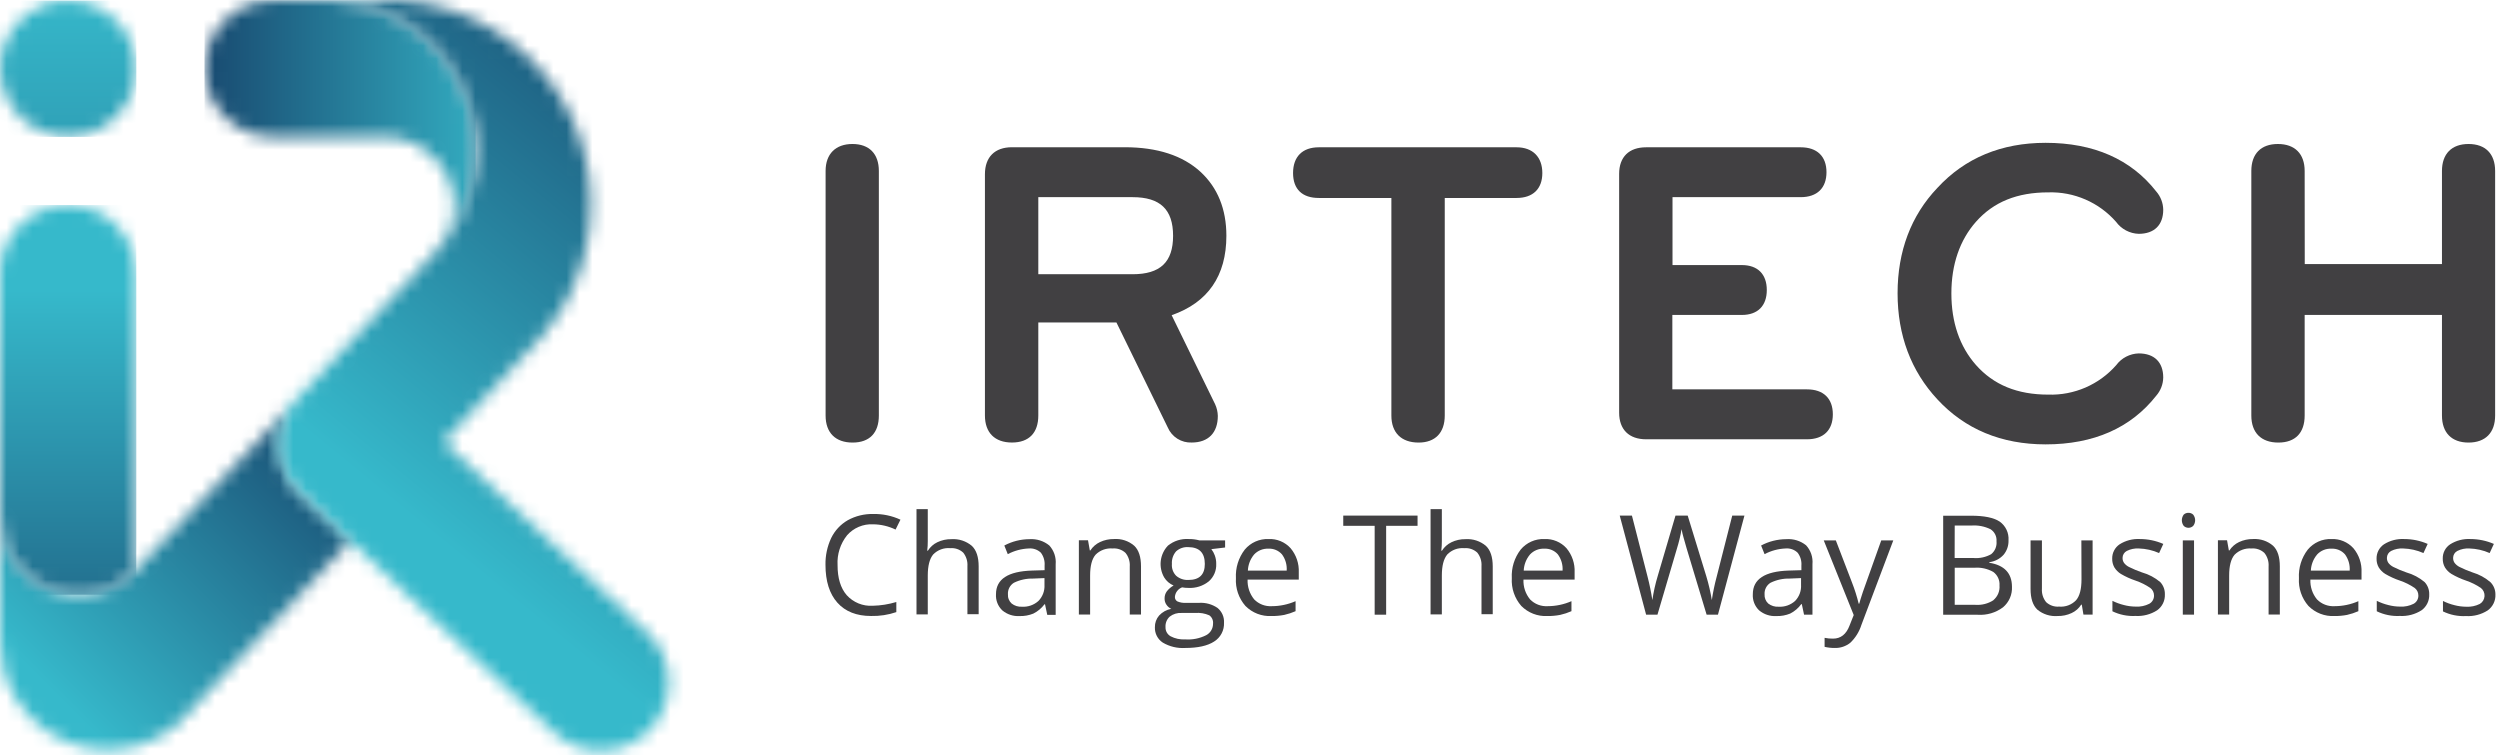 <svg width="192" height="58" viewBox="0 0 192 58" fill="none" xmlns="http://www.w3.org/2000/svg">
<g clip-path="url(#clip0_231_4944)">
<mask id="mask0_231_4944" style="mask-type:luminance" maskUnits="userSpaceOnUse" x="0" y="30" width="27" height="28">
<path d="M10.713 43.477C10.535 43.692 10.341 43.894 10.135 44.081C9.27 44.876 8.192 45.401 7.033 45.593C5.874 45.785 4.685 45.635 3.61 45.162C2.535 44.689 1.621 43.913 0.98 42.929C0.339 41.944 -0.002 40.795 6.79736e-06 39.62V49.318C-0.001 50.817 0.404 52.287 1.173 53.573C1.788 54.599 2.619 55.48 3.607 56.155C4.595 56.83 5.718 57.282 6.898 57.481C8.078 57.68 9.287 57.62 10.442 57.307C11.597 56.993 12.67 56.433 13.587 55.664L26.893 41.56L23.434 38.23L23.298 38.117C23.211 38.043 23.127 37.968 23.046 37.888L22.927 37.765C22.884 37.723 22.842 37.677 22.807 37.635L22.758 37.58C22.736 37.558 22.716 37.532 22.697 37.509L22.613 37.403C22.596 37.386 22.581 37.367 22.568 37.348L22.48 37.231C22.399 37.125 22.325 37.011 22.254 36.908L22.157 36.74C22.083 36.611 22.012 36.478 21.95 36.342C21.934 36.303 21.915 36.265 21.902 36.229C21.889 36.194 21.847 36.103 21.821 36.038C21.795 35.974 21.772 35.903 21.75 35.831C21.734 35.794 21.721 35.755 21.711 35.715L21.643 35.473C21.591 35.272 21.552 35.068 21.527 34.862C21.525 34.83 21.525 34.799 21.527 34.768C21.527 34.655 21.504 34.545 21.498 34.445C21.498 34.416 21.498 34.383 21.498 34.354C21.498 34.325 21.498 34.234 21.498 34.176C21.498 34.031 21.498 33.885 21.514 33.743V33.675C21.514 33.598 21.53 33.52 21.54 33.443C21.549 33.365 21.556 33.326 21.566 33.268C21.575 33.21 21.591 33.132 21.608 33.068C21.681 32.734 21.789 32.409 21.931 32.098C21.931 32.056 21.966 32.017 21.986 31.978C22 31.941 22.016 31.904 22.034 31.868L22.109 31.729C22.116 31.71 22.126 31.691 22.138 31.674C22.174 31.605 22.213 31.537 22.254 31.471C22.277 31.435 22.299 31.396 22.322 31.364C22.374 31.283 22.425 31.206 22.48 31.131L22.568 31.015L22.626 30.937L10.713 43.477Z" fill="white"/>
</mask>
<g mask="url(#mask0_231_4944)">
<path d="M13.447 17.424L-13.369 44.24L13.447 71.055L40.262 44.24L13.447 17.424Z" fill="url(#paint0_linear_231_4944)"/>
</g>
<mask id="mask1_231_4944" style="mask-type:luminance" maskUnits="userSpaceOnUse" x="10" y="43" width="1" height="2">
<path d="M10.47 43.729L10.117 44.101C10.329 43.915 10.528 43.714 10.712 43.499L10.47 43.729Z" fill="white"/>
</mask>
<g mask="url(#mask1_231_4944)">
<path d="M10.696 43.49H10.117V44.098H10.696V43.49Z" fill="url(#paint1_linear_231_4944)"/>
</g>
<mask id="mask2_231_4944" style="mask-type:luminance" maskUnits="userSpaceOnUse" x="32" y="18" width="2" height="2">
<path d="M33.366 19.435L32.94 19.888C33.244 19.601 33.532 19.296 33.803 18.976L33.366 19.435Z" fill="white"/>
</mask>
<g mask="url(#mask2_231_4944)">
<path d="M33.788 18.986H32.928V19.898H33.788V18.986Z" fill="url(#paint2_linear_231_4944)"/>
</g>
<mask id="mask3_231_4944" style="mask-type:luminance" maskUnits="userSpaceOnUse" x="0" y="0" width="11" height="11">
<path d="M9.97595e-07 5.276C-0.001 6.312 0.306 7.325 0.881 8.187C1.456 9.048 2.274 9.72 3.231 10.117C4.188 10.514 5.242 10.617 6.258 10.415C7.274 10.214 8.208 9.715 8.94 8.982C9.673 8.25 10.172 7.316 10.374 6.3C10.575 5.284 10.472 4.23 10.075 3.273C9.678 2.316 9.006 1.498 8.145 0.923C7.283 0.348 6.27 0.041 5.234 0.042C3.846 0.042 2.514 0.593 1.533 1.575C0.551 2.556 9.97595e-07 3.888 9.97595e-07 5.276Z" fill="white"/>
</mask>
<g mask="url(#mask3_231_4944)">
<path d="M10.471 0.042H0V10.513H10.471V0.042Z" fill="url(#paint3_linear_231_4944)"/>
</g>
<mask id="mask4_231_4944" style="mask-type:luminance" maskUnits="userSpaceOnUse" x="15" y="0" width="22" height="20">
<path d="M25.839 0.013H24.052L20.948 0.032C19.678 0.036 18.453 0.502 17.502 1.342C16.55 2.183 15.937 3.341 15.776 4.6C15.744 4.822 15.729 5.045 15.73 5.269C15.729 6.019 15.89 6.76 16.203 7.442C16.218 7.48 16.237 7.516 16.258 7.552C16.256 7.558 16.256 7.565 16.258 7.571C16.683 8.452 17.348 9.196 18.175 9.718C19.003 10.24 19.96 10.52 20.939 10.526H29.942C31.283 10.624 32.537 11.225 33.453 12.21C34.368 13.195 34.877 14.489 34.878 15.834C34.879 16.08 34.861 16.327 34.826 16.571C34.826 16.619 34.81 16.665 34.804 16.713C34.805 16.723 34.805 16.733 34.804 16.742C34.804 16.778 34.804 16.813 34.781 16.849C34.758 16.884 34.781 16.917 34.758 16.952V17.007C34.736 17.091 34.713 17.179 34.687 17.266C34.661 17.353 34.652 17.379 34.632 17.434C34.416 18.081 33.491 19.302 33.381 19.451L33.808 19.002C35.18 17.376 36.075 15.403 36.397 13.301C36.718 11.198 36.452 9.048 35.629 7.087C34.805 5.126 33.455 3.43 31.729 2.188C30.003 0.945 27.967 0.204 25.846 0.045L25.839 0.013Z" fill="white"/>
</mask>
<g mask="url(#mask4_231_4944)">
<path d="M36.53 0.013H15.705V19.435H36.53V0.013Z" fill="url(#paint4_linear_231_4944)"/>
</g>
<mask id="mask5_231_4944" style="mask-type:luminance" maskUnits="userSpaceOnUse" x="0" y="15" width="11" height="31">
<path d="M1.384 17.434C0.49 18.402 -0.004 19.672 2.79105e-05 20.99V39.62C0.001 40.791 0.342 41.936 0.981 42.916C1.62 43.897 2.53 44.671 3.6 45.144C4.67 45.617 5.855 45.77 7.011 45.583C8.166 45.396 9.242 44.878 10.109 44.091L10.461 43.719V20.98C10.462 19.926 10.145 18.896 9.551 18.025C8.957 17.153 8.114 16.482 7.133 16.098C6.151 15.713 5.076 15.634 4.048 15.871C3.021 16.108 2.089 16.649 1.374 17.424" fill="white"/>
</mask>
<g mask="url(#mask5_231_4944)">
<path d="M10.468 15.747H0V45.675H10.468V15.747Z" fill="url(#paint5_linear_231_4944)"/>
</g>
<mask id="mask6_231_4944" style="mask-type:luminance" maskUnits="userSpaceOnUse" x="21" y="0" width="31" height="58">
<path d="M28.86 0.006H25.847C27.968 0.165 30.004 0.906 31.73 2.149C33.457 3.392 34.806 5.087 35.63 7.048C36.454 9.009 36.719 11.159 36.398 13.262C36.077 15.365 35.181 17.338 33.809 18.963C33.54 19.284 33.252 19.588 32.946 19.875L23.193 30.22L22.618 30.831L22.559 30.908L22.472 31.024C22.421 31.099 22.366 31.176 22.314 31.257C22.291 31.29 22.268 31.328 22.246 31.364L22.13 31.567L22.1 31.622L22.029 31.762C22.01 31.797 21.993 31.834 21.978 31.871C21.958 31.91 21.939 31.949 21.923 31.991C21.781 32.302 21.673 32.627 21.599 32.961C21.583 33.027 21.57 33.094 21.561 33.161L21.532 33.336C21.532 33.413 21.512 33.491 21.506 33.569C21.504 33.591 21.504 33.614 21.506 33.636C21.506 33.779 21.486 33.924 21.486 34.07C21.486 34.128 21.486 34.189 21.486 34.248C21.486 34.306 21.486 34.309 21.486 34.338C21.486 34.451 21.502 34.561 21.515 34.661C21.514 34.693 21.514 34.724 21.515 34.755C21.542 34.961 21.581 35.165 21.632 35.366C21.654 35.447 21.677 35.528 21.703 35.608C21.703 35.608 21.725 35.686 21.742 35.725C21.758 35.764 21.787 35.864 21.816 35.932C21.845 36 21.864 36.058 21.893 36.122L21.942 36.236C22.007 36.371 22.075 36.504 22.149 36.633C22.181 36.691 22.214 36.746 22.249 36.801C22.32 36.914 22.395 37.028 22.475 37.125C22.611 37.296 22.753 37.448 22.902 37.616L23.442 38.136L26.898 41.56L32.885 47.172L33.819 48.048L42.609 56.288C42.755 56.42 42.908 56.544 43.068 56.66C44.13 57.428 45.443 57.769 46.745 57.616C48.047 57.463 49.244 56.826 50.1 55.833C50.955 54.839 51.407 53.561 51.365 52.25C51.322 50.94 50.79 49.693 49.873 48.756L49.55 48.449L46.857 45.924L34.165 34.015L34.081 33.937L34.255 33.75L34.297 33.704C35.283 32.638 39.318 28.257 40.272 27.274C41.334 26.24 42.279 25.091 43.087 23.848C44.291 21.867 45.042 19.644 45.285 17.339C45.529 15.034 45.26 12.704 44.497 10.515C43.734 8.326 42.497 6.334 40.873 4.679C39.249 3.025 37.28 1.751 35.106 0.947L35.012 0.912C33.557 0.385 32.032 0.078 30.486 0H28.87" fill="white"/>
</mask>
<g mask="url(#mask6_231_4944)">
<path d="M33.415 -14.651L-6.785 34.604L39.412 72.309L79.612 23.053L33.415 -14.651Z" fill="url(#paint6_linear_231_4944)"/>
</g>
<mask id="mask7_231_4944" style="mask-type:luminance" maskUnits="userSpaceOnUse" x="10" y="30" width="13" height="14">
<path d="M10.471 43.722L10.736 43.438L22.587 30.869L10.471 43.722Z" fill="white"/>
</mask>
<g mask="url(#mask7_231_4944)">
<path d="M22.587 30.869H10.471V43.719H22.587V30.869Z" fill="url(#paint7_linear_231_4944)"/>
</g>
<path d="M67.496 31.913V13.131C67.496 11.816 66.759 11.059 65.469 11.059C64.179 11.059 63.406 11.819 63.406 13.131V31.913C63.406 33.232 64.163 33.989 65.478 33.989C66.794 33.989 67.496 33.232 67.496 31.913Z" fill="#414042"/>
<path d="M89.686 32.831C89.838 33.187 90.096 33.488 90.424 33.694C90.752 33.901 91.135 34.002 91.522 33.986C92.799 33.986 93.529 33.239 93.529 31.942C93.521 31.633 93.45 31.329 93.322 31.047L89.983 24.207C92.766 23.237 94.186 21.187 94.186 18.107C94.186 16.063 93.516 14.415 92.201 13.199C90.833 11.942 88.874 11.308 86.382 11.308H77.718C76.399 11.308 75.643 12.065 75.643 13.38V31.91C75.643 33.229 76.399 33.986 77.718 33.986C79.037 33.986 79.742 33.229 79.742 31.91V24.766H85.742L89.686 32.831ZM79.742 21.058V15.142H86.983C89.104 15.142 90.093 16.086 90.093 18.11C90.093 20.133 89.104 21.061 86.983 21.061L79.742 21.058Z" fill="#414042"/>
<path d="M101.285 11.312C100.028 11.312 99.307 12.032 99.307 13.29C99.307 14.547 100.028 15.204 101.285 15.204H106.858V31.914C106.858 33.233 107.621 33.989 108.95 33.989C110.227 33.989 110.957 33.233 110.957 31.914V15.204H116.472C117.727 15.204 118.451 14.509 118.451 13.29C118.451 12.071 117.727 11.312 116.472 11.312H101.285Z" fill="#414042"/>
<path d="M140.274 13.225C140.274 12.01 139.553 11.312 138.296 11.312H126.422C125.106 11.312 124.35 12.055 124.35 13.351V31.694C124.35 32.987 125.106 33.737 126.422 33.737H138.78C140.041 33.737 140.762 33.039 140.762 31.82C140.762 30.601 140.041 29.903 138.78 29.903H128.436V24.188H133.776C134.992 24.188 135.69 23.489 135.69 22.274C135.69 21.058 134.992 20.357 133.776 20.357H128.449V15.142H138.296C139.553 15.142 140.274 14.444 140.274 13.225Z" fill="#414042"/>
<path d="M145.734 22.522C145.734 25.755 146.766 28.49 148.789 30.669C150.91 32.964 153.706 34.128 157.104 34.128C160.789 34.128 163.647 32.87 165.596 30.394C165.936 30.006 166.128 29.51 166.136 28.994C166.136 27.814 165.448 27.142 164.252 27.142C163.914 27.151 163.584 27.238 163.284 27.394C162.985 27.55 162.726 27.772 162.525 28.044C161.877 28.782 161.073 29.368 160.172 29.76C159.27 30.151 158.293 30.338 157.311 30.307C154.925 30.307 153.108 29.56 151.751 28.028C150.5 26.608 149.866 24.756 149.866 22.532C149.866 20.308 150.512 18.439 151.751 17.036C153.108 15.501 154.925 14.774 157.311 14.774C158.291 14.744 159.266 14.932 160.165 15.323C161.064 15.714 161.866 16.299 162.512 17.036C162.713 17.312 162.974 17.539 163.275 17.698C163.577 17.858 163.911 17.947 164.252 17.958C165.448 17.958 166.136 17.282 166.136 16.105C166.128 15.59 165.938 15.094 165.6 14.706C163.66 12.226 160.789 10.969 157.104 10.969C153.706 10.969 150.91 12.132 148.793 14.428C146.766 16.555 145.734 19.296 145.734 22.522Z" fill="#414042"/>
<path d="M176.998 13.131C176.998 11.816 176.248 11.059 174.942 11.059C173.636 11.059 172.902 11.816 172.902 13.131V31.913C172.902 33.232 173.656 33.989 174.975 33.989C176.293 33.989 176.998 33.232 176.998 31.913V24.187H187.543V31.913C187.543 33.232 188.287 33.989 189.583 33.989C190.88 33.989 191.626 33.232 191.626 31.913V13.131C191.626 11.816 190.883 11.059 189.583 11.059C188.284 11.059 187.543 11.819 187.543 13.131V20.279H177.005L176.998 13.131Z" fill="#414042"/>
<path d="M67.05 40.267C67.65 40.272 68.24 40.41 68.78 40.671L69.155 39.911C68.5 39.608 67.785 39.459 67.063 39.475C66.381 39.459 65.706 39.624 65.108 39.953C64.557 40.271 64.115 40.746 63.837 41.317C63.534 41.961 63.383 42.666 63.397 43.377C63.397 44.631 63.702 45.601 64.312 46.286C64.92 46.968 65.786 47.308 66.898 47.308C67.558 47.323 68.214 47.223 68.838 47.01V46.234C68.248 46.412 67.637 46.509 67.021 46.522C66.649 46.545 66.276 46.483 65.931 46.342C65.586 46.201 65.277 45.984 65.027 45.708C64.557 45.164 64.323 44.395 64.325 43.399C64.278 42.573 64.537 41.758 65.053 41.111C65.3 40.828 65.609 40.606 65.955 40.46C66.301 40.313 66.675 40.248 67.05 40.267Z" fill="#414042"/>
<path d="M73.063 41.408C72.691 41.402 72.323 41.483 71.987 41.644C71.689 41.787 71.438 42.011 71.263 42.291H71.211C71.241 42.047 71.255 41.802 71.253 41.557V39.103H70.387V47.185H71.253V44.204C71.253 43.461 71.39 42.922 71.664 42.588C71.832 42.413 72.038 42.278 72.266 42.194C72.494 42.109 72.737 42.077 72.979 42.1C73.16 42.084 73.342 42.106 73.514 42.165C73.685 42.224 73.842 42.319 73.975 42.442C74.21 42.736 74.325 43.108 74.298 43.483V47.172H75.161V43.499C75.161 42.78 74.987 42.254 74.638 41.922C74.199 41.553 73.635 41.369 73.063 41.408Z" fill="#414042"/>
<path d="M79.071 41.408C78.395 41.41 77.729 41.577 77.132 41.896L77.397 42.559C77.896 42.294 78.448 42.145 79.013 42.122C79.181 42.108 79.351 42.129 79.51 42.185C79.669 42.24 79.815 42.329 79.938 42.446C80.151 42.729 80.254 43.081 80.225 43.435V43.79L79.256 43.819C77.413 43.878 76.492 44.482 76.492 45.633C76.477 45.862 76.512 46.092 76.595 46.307C76.678 46.521 76.808 46.715 76.973 46.874C77.344 47.186 77.819 47.343 78.302 47.314C78.665 47.325 79.026 47.26 79.362 47.123C79.699 46.955 79.991 46.711 80.216 46.409H80.258L80.429 47.22H81.076V43.341C81.099 43.078 81.067 42.813 80.983 42.563C80.898 42.313 80.763 42.084 80.584 41.889C80.158 41.545 79.618 41.373 79.071 41.408ZM80.216 44.915C80.229 45.142 80.195 45.37 80.115 45.583C80.035 45.796 79.912 45.991 79.753 46.153C79.582 46.307 79.382 46.426 79.164 46.502C78.947 46.578 78.716 46.61 78.486 46.596C78.201 46.615 77.919 46.527 77.694 46.351C77.596 46.261 77.52 46.151 77.471 46.028C77.421 45.904 77.401 45.772 77.41 45.639C77.399 45.465 77.436 45.291 77.516 45.135C77.596 44.98 77.717 44.849 77.865 44.757C78.328 44.531 78.838 44.42 79.353 44.434L80.216 44.398V44.915Z" fill="#414042"/>
<path d="M85.55 41.398C85.182 41.394 84.817 41.472 84.484 41.628C84.18 41.769 83.922 41.993 83.74 42.274H83.698L83.559 41.492H82.857V47.198H83.721V44.204C83.721 43.461 83.86 42.927 84.138 42.604C84.307 42.432 84.512 42.3 84.739 42.217C84.965 42.134 85.207 42.102 85.447 42.122C85.627 42.106 85.81 42.129 85.981 42.188C86.153 42.247 86.31 42.341 86.442 42.465C86.677 42.759 86.793 43.131 86.766 43.506V47.198H87.629V43.499C87.629 42.772 87.458 42.242 87.108 41.912C86.677 41.542 86.117 41.357 85.55 41.398Z" fill="#414042"/>
<path d="M91.289 41.398C90.713 41.36 90.144 41.542 89.695 41.906C89.39 42.228 89.198 42.64 89.146 43.08C89.095 43.521 89.188 43.966 89.411 44.35C89.58 44.626 89.832 44.842 90.132 44.967C89.929 45.081 89.751 45.235 89.608 45.42C89.494 45.579 89.435 45.771 89.44 45.966C89.436 46.139 89.488 46.31 89.589 46.451C89.68 46.585 89.806 46.691 89.954 46.758C89.595 46.824 89.268 47.005 89.02 47.272C88.803 47.522 88.688 47.844 88.696 48.174C88.687 48.406 88.738 48.636 88.844 48.842C88.95 49.048 89.107 49.223 89.301 49.351C89.822 49.658 90.423 49.802 91.027 49.764C91.997 49.764 92.736 49.6 93.245 49.27C93.488 49.118 93.687 48.904 93.82 48.65C93.954 48.396 94.017 48.111 94.004 47.825C94.017 47.61 93.978 47.395 93.892 47.198C93.805 47.001 93.673 46.827 93.507 46.69C93.09 46.405 92.589 46.267 92.084 46.299H91.072C90.851 46.313 90.63 46.276 90.426 46.189C90.364 46.156 90.313 46.105 90.279 46.044C90.245 45.983 90.228 45.913 90.232 45.843C90.244 45.681 90.303 45.525 90.401 45.395C90.499 45.265 90.632 45.166 90.785 45.109C90.942 45.139 91.103 45.153 91.263 45.151C91.831 45.184 92.39 45.005 92.834 44.65C93.023 44.484 93.173 44.278 93.272 44.046C93.371 43.815 93.417 43.564 93.406 43.312C93.411 43.086 93.372 42.861 93.293 42.649C93.231 42.478 93.143 42.318 93.031 42.174L94.088 42.048V41.502H92.117C91.847 41.428 91.568 41.393 91.289 41.398ZM90.762 47.075H91.796C92.165 47.045 92.535 47.107 92.873 47.256C92.975 47.328 93.055 47.426 93.106 47.54C93.156 47.653 93.175 47.779 93.161 47.903C93.162 48.083 93.114 48.26 93.022 48.415C92.93 48.571 92.796 48.697 92.637 48.782C92.138 49.034 91.579 49.146 91.021 49.105C90.633 49.129 90.246 49.046 89.902 48.866C89.779 48.796 89.677 48.694 89.608 48.57C89.539 48.446 89.505 48.306 89.511 48.164C89.501 48.014 89.524 47.863 89.58 47.723C89.636 47.583 89.723 47.458 89.834 47.356C90.098 47.151 90.429 47.051 90.762 47.075ZM92.53 43.312C92.53 44.133 92.11 44.541 91.266 44.541C90.923 44.558 90.586 44.442 90.326 44.217C90.21 44.098 90.121 43.956 90.065 43.8C90.01 43.644 89.988 43.477 90.002 43.312C89.99 43.137 90.012 42.961 90.067 42.795C90.123 42.628 90.211 42.475 90.326 42.342C90.452 42.228 90.6 42.141 90.761 42.085C90.923 42.029 91.093 42.007 91.263 42.019C92.108 42.025 92.53 42.456 92.53 43.312Z" fill="#414042"/>
<path d="M97.425 41.398C97.078 41.385 96.734 41.451 96.417 41.591C96.1 41.732 95.82 41.944 95.598 42.21C95.117 42.836 94.876 43.613 94.919 44.401C94.872 45.182 95.135 45.95 95.65 46.538C95.91 46.8 96.222 47.005 96.566 47.138C96.911 47.271 97.279 47.33 97.648 47.311C97.978 47.316 98.309 47.287 98.634 47.224C98.931 47.157 99.221 47.062 99.5 46.939V46.17C98.925 46.422 98.305 46.553 97.677 46.554C97.427 46.57 97.177 46.531 96.943 46.442C96.709 46.352 96.498 46.213 96.322 46.034C95.973 45.605 95.792 45.064 95.815 44.511H99.746V43.962C99.777 43.285 99.553 42.622 99.118 42.103C98.906 41.868 98.643 41.683 98.35 41.561C98.058 41.439 97.742 41.383 97.425 41.398ZM95.837 43.823C95.855 43.368 96.024 42.933 96.316 42.585C96.456 42.436 96.626 42.319 96.815 42.242C97.004 42.165 97.208 42.13 97.412 42.139C97.607 42.127 97.802 42.161 97.982 42.236C98.162 42.311 98.323 42.426 98.453 42.572C98.719 42.932 98.849 43.376 98.818 43.823H95.837Z" fill="#414042"/>
<path d="M103.162 40.383H105.574V47.208H106.456V40.383H108.868V39.598H103.162V40.383Z" fill="#414042"/>
<path d="M112.544 41.408C112.173 41.402 111.805 41.483 111.471 41.644C111.173 41.788 110.921 42.012 110.743 42.291H110.692C110.721 42.047 110.735 41.802 110.734 41.557V39.103H109.867V47.185H110.734V44.204C110.734 43.461 110.869 42.927 111.147 42.588C111.316 42.413 111.521 42.279 111.748 42.194C111.975 42.11 112.218 42.078 112.46 42.1C112.641 42.084 112.823 42.106 112.994 42.165C113.166 42.224 113.323 42.319 113.456 42.442C113.69 42.736 113.806 43.108 113.779 43.483V47.172H114.642V43.499C114.642 42.78 114.467 42.254 114.118 41.922C113.68 41.553 113.116 41.368 112.544 41.408Z" fill="#414042"/>
<path d="M118.609 41.398C118.263 41.385 117.919 41.451 117.603 41.592C117.287 41.733 117.007 41.944 116.786 42.21C116.305 42.836 116.064 43.613 116.107 44.401C116.06 45.182 116.322 45.95 116.837 46.538C117.097 46.8 117.409 47.004 117.752 47.137C118.096 47.27 118.464 47.33 118.832 47.311C119.164 47.316 119.495 47.287 119.821 47.224C120.119 47.157 120.409 47.062 120.688 46.939V46.17C120.113 46.422 119.492 46.553 118.864 46.554C118.614 46.57 118.364 46.531 118.13 46.442C117.897 46.352 117.685 46.213 117.51 46.034C117.158 45.607 116.977 45.064 117.002 44.511H120.93V43.962C120.962 43.286 120.74 42.623 120.306 42.103C120.093 41.868 119.83 41.683 119.536 41.561C119.243 41.439 118.926 41.383 118.609 41.398ZM117.022 43.823C117.042 43.368 117.211 42.933 117.503 42.585C117.643 42.435 117.813 42.318 118.002 42.241C118.192 42.164 118.395 42.129 118.599 42.139C118.794 42.127 118.989 42.161 119.169 42.236C119.35 42.311 119.511 42.426 119.64 42.572C119.905 42.933 120.035 43.376 120.006 43.823H117.022Z" fill="#414042"/>
<path d="M131.843 44.285C131.683 44.878 131.558 45.479 131.468 46.086C131.368 45.471 131.227 44.862 131.047 44.266L129.615 39.598H128.678L127.317 44.224C127.132 44.833 126.993 45.456 126.9 46.086C126.809 45.484 126.687 44.887 126.535 44.298L125.332 39.598H124.395L126.421 47.204H127.294L128.785 42.142C128.938 41.649 129.059 41.147 129.147 40.639C129.181 40.847 129.228 41.053 129.289 41.256C129.379 41.601 129.46 41.885 129.531 42.109L131.067 47.204H131.94L133.973 39.598H133.036L131.843 44.285Z" fill="#414042"/>
<path d="M137.183 41.408C136.843 41.41 136.504 41.453 136.175 41.537C135.854 41.619 135.545 41.739 135.253 41.896L135.519 42.559C136.018 42.294 136.57 42.145 137.135 42.122C137.303 42.107 137.472 42.129 137.631 42.184C137.789 42.24 137.935 42.329 138.056 42.446C138.272 42.728 138.376 43.08 138.347 43.435V43.79L137.377 43.819C135.535 43.878 134.614 44.482 134.617 45.633C134.602 45.863 134.637 46.093 134.72 46.307C134.804 46.521 134.932 46.715 135.098 46.874C135.468 47.186 135.944 47.343 136.427 47.314C136.789 47.325 137.149 47.26 137.484 47.123C137.822 46.953 138.115 46.703 138.337 46.396H138.379L138.551 47.207H139.197V43.328C139.221 43.065 139.189 42.8 139.105 42.551C139.02 42.301 138.884 42.071 138.706 41.877C138.275 41.534 137.732 41.367 137.183 41.408ZM138.321 44.915C138.335 45.142 138.301 45.37 138.222 45.583C138.143 45.796 138.021 45.99 137.862 46.154C137.691 46.307 137.49 46.426 137.273 46.502C137.055 46.578 136.825 46.61 136.595 46.596C136.309 46.614 136.026 46.527 135.8 46.351C135.703 46.261 135.627 46.15 135.579 46.027C135.53 45.904 135.51 45.772 135.519 45.639C135.508 45.465 135.545 45.291 135.625 45.136C135.705 44.98 135.826 44.849 135.974 44.757C136.435 44.531 136.945 44.42 137.458 44.434L138.321 44.398V44.915Z" fill="#414042"/>
<path d="M143.071 45.455C142.929 45.885 142.835 46.186 142.79 46.364H142.748C142.614 45.814 142.443 45.274 142.237 44.747L140.992 41.502H140.064L142.366 47.236L142.043 48.048C141.791 48.714 141.368 49.047 140.776 49.047C140.559 49.05 140.342 49.029 140.129 48.985V49.677C140.384 49.737 140.646 49.766 140.908 49.764C141.342 49.778 141.766 49.635 142.104 49.363C142.499 48.987 142.791 48.516 142.955 47.996L145.405 41.502H144.48C143.687 43.708 143.217 45.026 143.071 45.455Z" fill="#414042"/>
<path d="M152.776 43.218V43.176C153.199 43.124 153.588 42.922 153.875 42.607C154.134 42.295 154.269 41.898 154.254 41.492C154.273 41.215 154.221 40.938 154.103 40.688C153.985 40.437 153.804 40.221 153.578 40.06C153.125 39.758 152.395 39.607 151.386 39.607H149.236V47.214H151.89C152.585 47.261 153.273 47.058 153.83 46.642C154.06 46.448 154.242 46.204 154.362 45.928C154.481 45.652 154.535 45.352 154.519 45.051C154.512 44.017 153.931 43.406 152.776 43.218ZM150.122 40.361H151.415C151.918 40.326 152.42 40.424 152.873 40.645C153.026 40.743 153.15 40.881 153.231 41.044C153.312 41.207 153.347 41.388 153.332 41.57C153.351 41.756 153.323 41.944 153.252 42.118C153.18 42.291 153.067 42.444 152.922 42.562C152.511 42.791 152.042 42.893 151.574 42.856H150.116L150.122 40.361ZM153.096 46.096C152.685 46.361 152.198 46.486 151.709 46.451H150.122V43.603H151.635C152.14 43.563 152.646 43.676 153.086 43.926C153.247 44.045 153.375 44.202 153.458 44.384C153.541 44.565 153.577 44.765 153.562 44.964C153.58 45.175 153.547 45.386 153.466 45.582C153.385 45.777 153.258 45.95 153.096 46.086V46.096Z" fill="#414042"/>
<path d="M159.859 44.498C159.859 45.24 159.721 45.772 159.445 46.095C159.278 46.27 159.073 46.405 158.846 46.49C158.62 46.575 158.377 46.608 158.136 46.587C157.956 46.602 157.774 46.58 157.603 46.52C157.432 46.461 157.276 46.367 157.143 46.244C156.907 45.951 156.792 45.578 156.82 45.203V41.502H155.947V45.232C155.947 45.959 156.122 46.486 156.464 46.816C156.9 47.177 157.459 47.354 158.023 47.311C158.394 47.318 158.762 47.241 159.099 47.084C159.402 46.945 159.658 46.72 159.836 46.438H159.881L160.008 47.201H160.712V41.502H159.849L159.859 44.498Z" fill="#414042"/>
<path d="M164.506 43.962C164.163 43.844 163.828 43.704 163.504 43.542C163.358 43.468 163.23 43.363 163.129 43.235C163.049 43.12 163.008 42.983 163.013 42.843C163.013 42.734 163.043 42.627 163.1 42.533C163.157 42.44 163.239 42.364 163.336 42.313C163.623 42.169 163.943 42.103 164.264 42.123C164.8 42.138 165.328 42.258 165.819 42.475L166.142 41.773C165.574 41.526 164.961 41.398 164.341 41.398C163.794 41.369 163.25 41.51 162.786 41.803C162.607 41.924 162.461 42.088 162.362 42.28C162.262 42.472 162.213 42.685 162.217 42.902C162.21 43.137 162.267 43.369 162.382 43.574C162.507 43.778 162.677 43.949 162.88 44.075C163.239 44.286 163.62 44.46 164.015 44.592C164.413 44.727 164.792 44.916 165.14 45.152C165.229 45.218 165.301 45.305 165.351 45.404C165.401 45.503 165.427 45.613 165.428 45.724C165.433 45.855 165.402 45.984 165.338 46.098C165.274 46.212 165.18 46.307 165.065 46.37C164.744 46.533 164.385 46.608 164.025 46.587C163.718 46.586 163.413 46.545 163.116 46.467C162.811 46.392 162.515 46.283 162.234 46.144V46.946C162.783 47.212 163.392 47.336 164.002 47.305C164.589 47.339 165.171 47.188 165.667 46.871C165.861 46.733 166.017 46.548 166.121 46.333C166.225 46.118 166.273 45.881 166.262 45.643C166.272 45.295 166.144 44.956 165.906 44.702C165.497 44.359 165.02 44.106 164.506 43.962Z" fill="#414042"/>
<path d="M168.502 41.502H167.639V47.204H168.502V41.502Z" fill="#414042"/>
<path d="M168.077 39.385C167.942 39.38 167.811 39.429 167.711 39.52C167.617 39.646 167.566 39.798 167.566 39.955C167.566 40.112 167.617 40.264 167.711 40.39C167.809 40.483 167.939 40.535 168.074 40.535C168.208 40.535 168.338 40.483 168.436 40.39C168.534 40.267 168.587 40.114 168.587 39.957C168.587 39.799 168.534 39.647 168.436 39.523C168.339 39.432 168.21 39.382 168.077 39.385Z" fill="#414042"/>
<path d="M173.032 41.398C172.663 41.394 172.297 41.472 171.962 41.628C171.659 41.77 171.401 41.994 171.218 42.275H171.176L171.037 41.492H170.336V47.198H171.199V44.204C171.199 43.461 171.338 42.928 171.616 42.604C171.784 42.435 171.986 42.304 172.21 42.221C172.433 42.138 172.672 42.104 172.909 42.123C173.09 42.107 173.272 42.129 173.443 42.188C173.615 42.247 173.772 42.342 173.905 42.465C174.14 42.759 174.255 43.131 174.228 43.506V47.198H175.091V43.5C175.091 42.772 174.92 42.242 174.571 41.912C174.145 41.547 173.592 41.363 173.032 41.398Z" fill="#414042"/>
<path d="M179.06 41.398C178.715 41.385 178.37 41.451 178.054 41.592C177.738 41.733 177.459 41.944 177.237 42.21C176.756 42.836 176.515 43.613 176.558 44.401C176.511 45.182 176.773 45.95 177.289 46.538C177.549 46.8 177.861 47.004 178.205 47.138C178.55 47.271 178.918 47.33 179.287 47.311C179.612 47.315 179.937 47.285 180.256 47.224C180.554 47.157 180.844 47.062 181.123 46.939V46.17C180.548 46.422 179.927 46.553 179.3 46.554C179.05 46.57 178.799 46.531 178.566 46.441C178.332 46.352 178.12 46.213 177.945 46.034C177.593 45.607 177.412 45.064 177.437 44.511H181.365V43.962C181.398 43.286 181.175 42.622 180.741 42.103C180.53 41.87 180.269 41.686 179.979 41.564C179.689 41.442 179.375 41.386 179.06 41.398ZM177.473 43.823C177.493 43.368 177.663 42.933 177.955 42.585C178.094 42.435 178.264 42.318 178.454 42.241C178.643 42.164 178.847 42.129 179.051 42.139C179.246 42.127 179.44 42.161 179.621 42.236C179.801 42.311 179.962 42.425 180.092 42.572C180.357 42.933 180.486 43.376 180.457 43.823H177.473Z" fill="#414042"/>
<path d="M184.809 43.962C184.467 43.845 184.133 43.705 183.81 43.542C183.663 43.469 183.534 43.364 183.432 43.235C183.352 43.12 183.311 42.983 183.315 42.843C183.316 42.734 183.346 42.627 183.403 42.533C183.46 42.44 183.541 42.364 183.639 42.313C183.926 42.169 184.246 42.103 184.566 42.123C185.103 42.138 185.631 42.258 186.121 42.475L186.445 41.773C185.877 41.526 185.264 41.398 184.644 41.398C184.096 41.369 183.553 41.51 183.089 41.803C182.91 41.924 182.764 42.088 182.665 42.28C182.565 42.472 182.516 42.685 182.52 42.902C182.513 43.137 182.57 43.369 182.685 43.574C182.81 43.778 182.98 43.949 183.183 44.075C183.542 44.286 183.922 44.46 184.318 44.592C184.716 44.727 185.094 44.916 185.443 45.152C185.531 45.218 185.604 45.305 185.654 45.404C185.704 45.503 185.73 45.613 185.73 45.724C185.735 45.855 185.704 45.984 185.641 46.098C185.577 46.212 185.482 46.307 185.368 46.37C185.046 46.533 184.687 46.608 184.327 46.587C184.021 46.586 183.715 46.545 183.419 46.467C183.114 46.392 182.818 46.283 182.536 46.144V46.946C183.086 47.212 183.694 47.336 184.305 47.305C184.892 47.339 185.476 47.187 185.973 46.871C186.166 46.732 186.321 46.547 186.424 46.332C186.527 46.118 186.576 45.881 186.564 45.643C186.575 45.295 186.447 44.956 186.209 44.702C185.8 44.359 185.323 44.106 184.809 43.962Z" fill="#414042"/>
<path d="M191.264 44.709C190.863 44.366 190.395 44.111 189.89 43.962C189.548 43.844 189.214 43.704 188.891 43.542C188.745 43.468 188.617 43.363 188.516 43.235C188.436 43.12 188.395 42.983 188.399 42.843C188.4 42.734 188.43 42.627 188.487 42.533C188.544 42.44 188.625 42.364 188.723 42.313C189.01 42.169 189.33 42.103 189.65 42.123C190.187 42.138 190.715 42.258 191.205 42.475L191.529 41.773C190.96 41.526 190.348 41.399 189.728 41.398C189.18 41.369 188.637 41.51 188.173 41.803C187.992 41.922 187.845 42.086 187.746 42.278C187.646 42.471 187.597 42.685 187.604 42.902C187.597 43.137 187.654 43.369 187.769 43.574C187.894 43.778 188.064 43.949 188.267 44.075C188.625 44.286 189.004 44.459 189.398 44.592C189.798 44.728 190.177 44.916 190.527 45.152C190.622 45.226 190.698 45.323 190.748 45.433C190.798 45.544 190.82 45.664 190.812 45.785C190.805 45.906 190.768 46.024 190.706 46.127C190.643 46.231 190.556 46.318 190.452 46.38C190.13 46.542 189.771 46.617 189.411 46.597C189.105 46.595 188.799 46.555 188.503 46.477C188.197 46.403 187.901 46.294 187.62 46.154V46.956C188.17 47.222 188.778 47.346 189.389 47.314C189.975 47.349 190.558 47.197 191.053 46.881C191.247 46.742 191.403 46.557 191.507 46.343C191.611 46.128 191.66 45.891 191.648 45.653C191.65 45.478 191.617 45.304 191.551 45.142C191.485 44.98 191.387 44.833 191.264 44.709Z" fill="#414042"/>
</g>
<defs>
<linearGradient id="paint0_linear_231_4944" x1="4.215" y1="53.305" x2="26.126" y2="31.394" gradientUnits="userSpaceOnUse">
<stop stop-color="#36B9CB"/>
<stop offset="1" stop-color="#17456C"/>
</linearGradient>
<linearGradient id="paint1_linear_231_4944" x1="11.86" y1="43.619" x2="12.439" y2="43.619" gradientUnits="userSpaceOnUse">
<stop stop-color="#36B9CB"/>
<stop offset="1" stop-color="#17456C"/>
</linearGradient>
<linearGradient id="paint2_linear_231_4944" x1="33.493" y1="19.411" x2="34.357" y2="19.411" gradientUnits="userSpaceOnUse">
<stop stop-color="#36B9CB"/>
<stop offset="1" stop-color="#17456C"/>
</linearGradient>
<linearGradient id="paint3_linear_231_4944" x1="5.143" y1="-1.118" x2="5.143" y2="55.087" gradientUnits="userSpaceOnUse">
<stop stop-color="#36B9CB"/>
<stop offset="1" stop-color="#17456C"/>
</linearGradient>
<linearGradient id="paint4_linear_231_4944" x1="39.685" y1="9.902" x2="14.664" y2="9.902" gradientUnits="userSpaceOnUse">
<stop stop-color="#36B9CB"/>
<stop offset="1" stop-color="#17456C"/>
</linearGradient>
<linearGradient id="paint5_linear_231_4944" x1="5.131" y1="22.281" x2="5.131" y2="59.508" gradientUnits="userSpaceOnUse">
<stop stop-color="#36B9CB"/>
<stop offset="1" stop-color="#17456C"/>
</linearGradient>
<linearGradient id="paint6_linear_231_4944" x1="29.066" y1="37.632" x2="57.534" y2="2.751" gradientUnits="userSpaceOnUse">
<stop stop-color="#36B9CB"/>
<stop offset="1" stop-color="#17456C"/>
</linearGradient>
<linearGradient id="paint7_linear_231_4944" x1="8.992" y1="37.266" x2="21.012" y2="37.266" gradientUnits="userSpaceOnUse">
<stop stop-color="#36B9CB"/>
<stop offset="1" stop-color="#17456C"/>
</linearGradient>
<clipPath id="clip0_231_4944">
<rect width="192" height="58" fill="white"/>
</clipPath>
</defs>
</svg>
